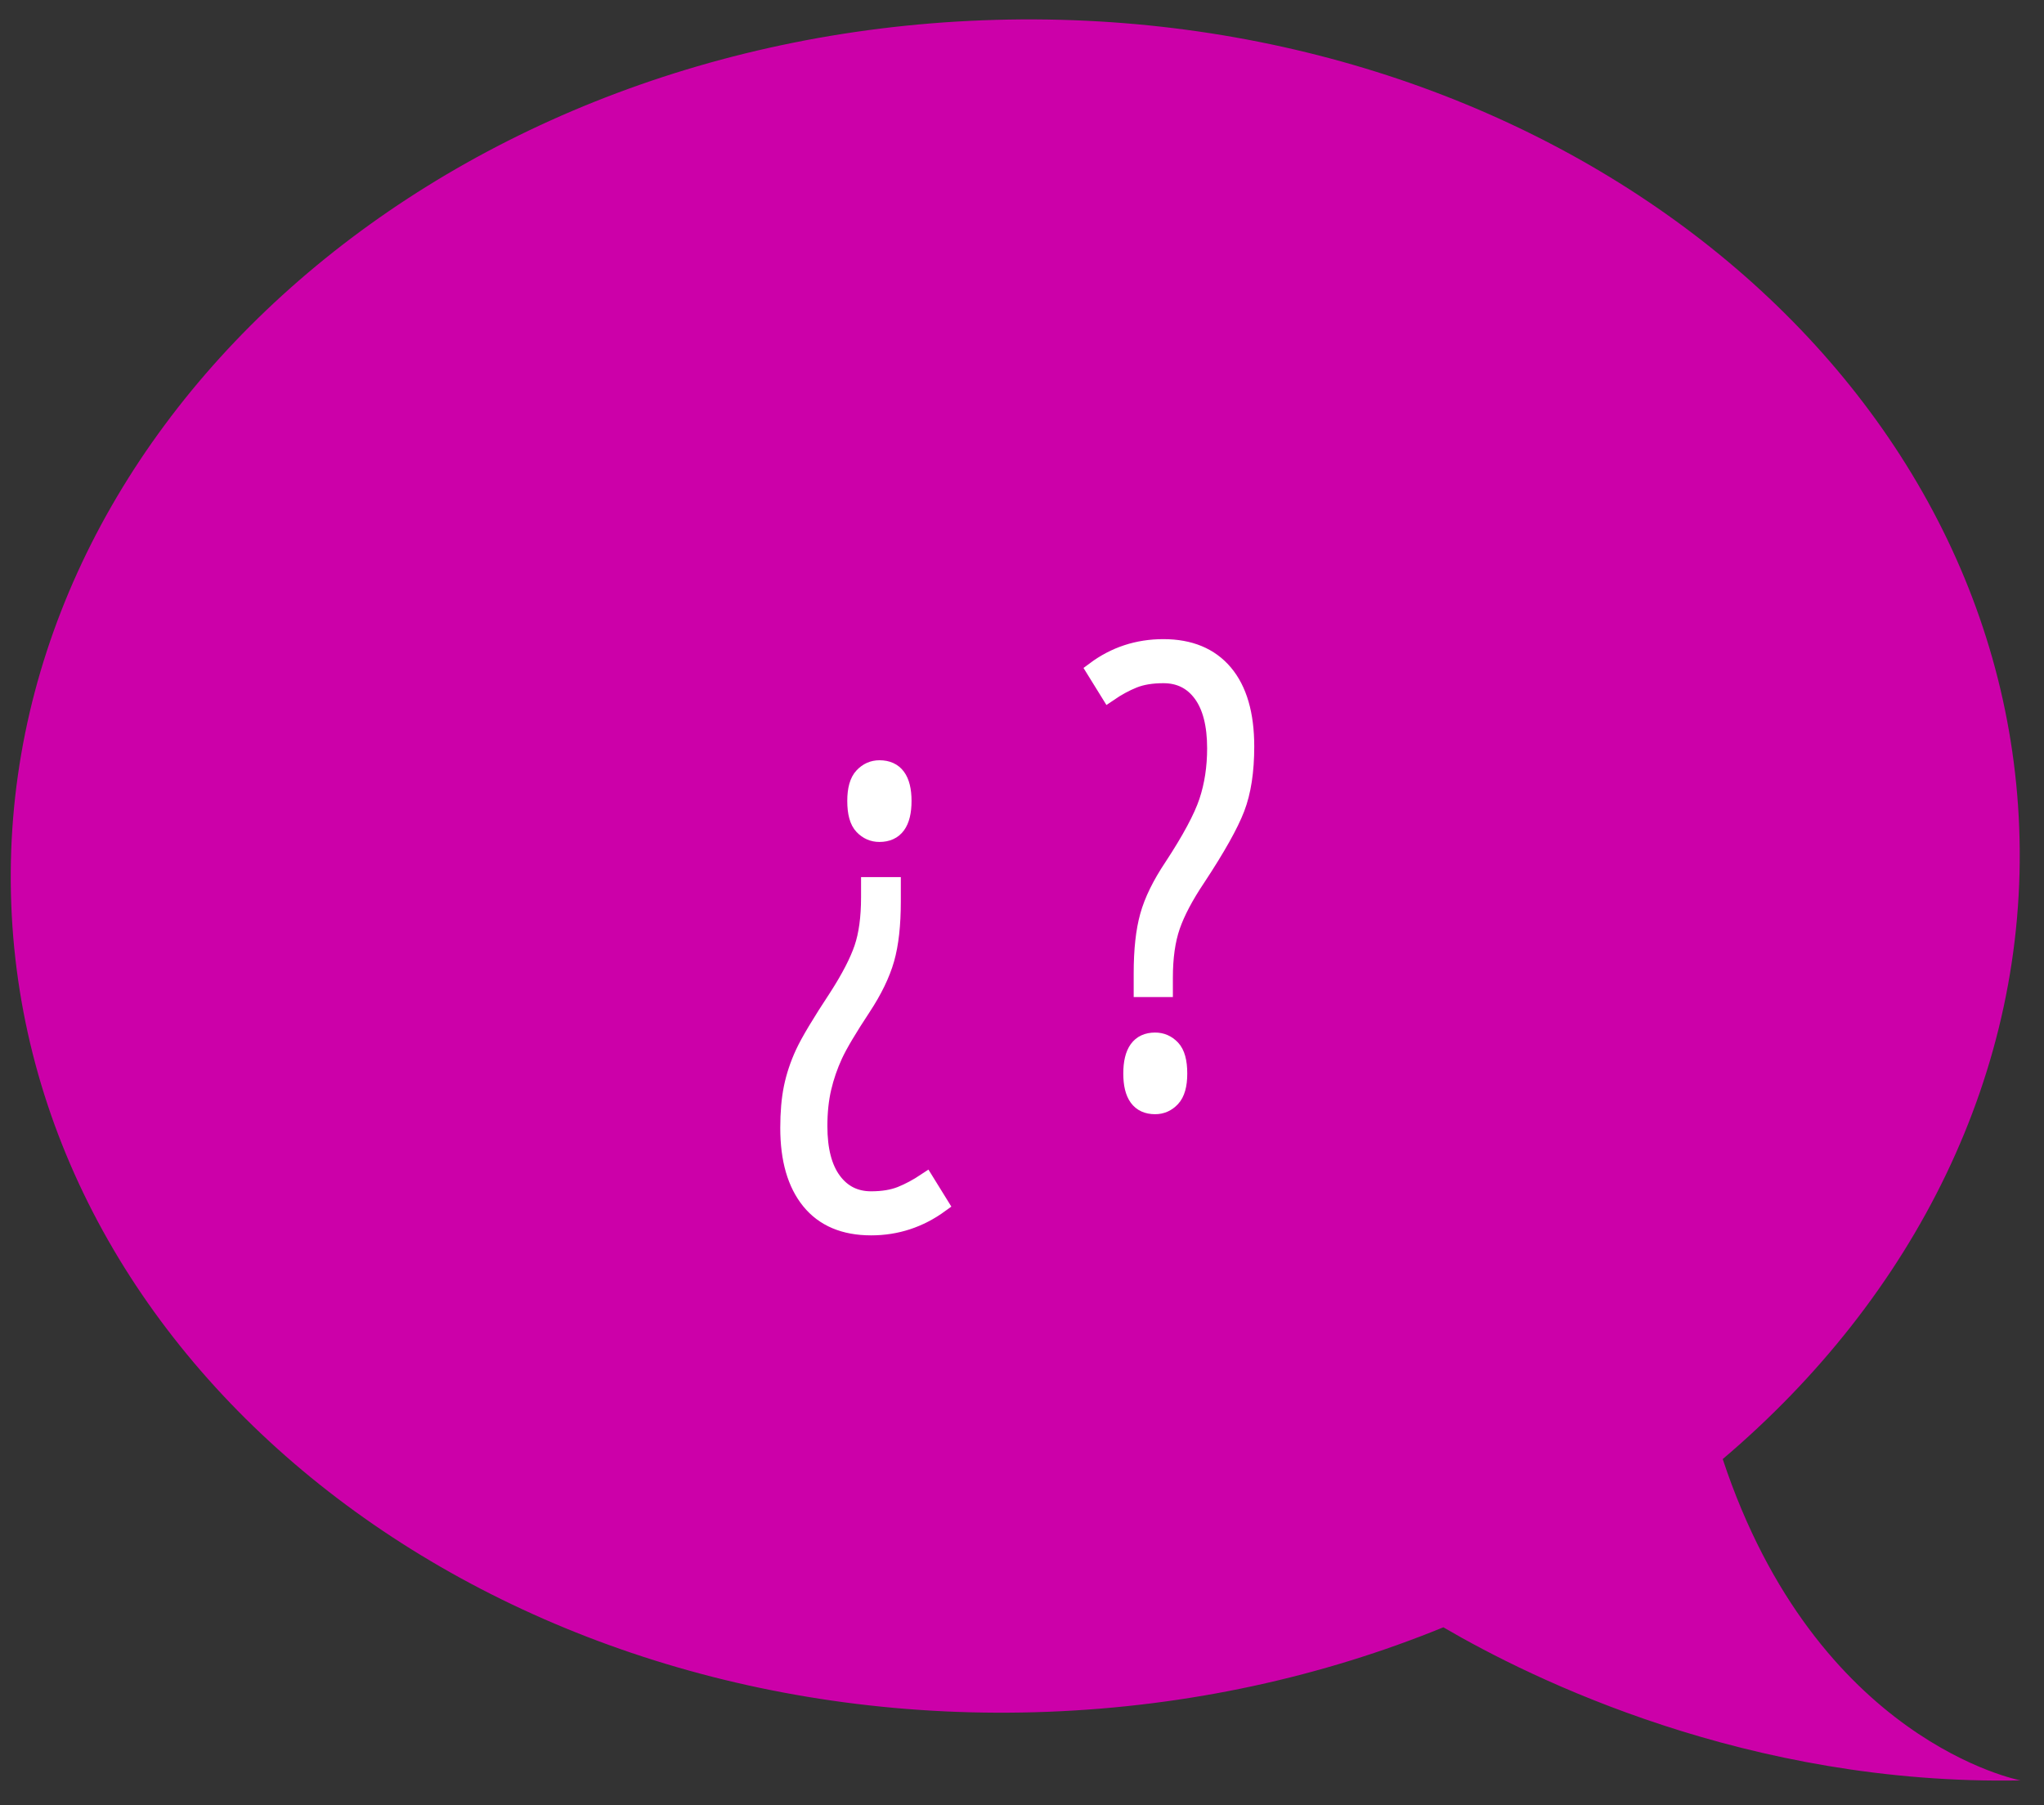<?xml version="1.0" encoding="utf-8"?>
<!-- Generator: Adobe Illustrator 16.0.0, SVG Export Plug-In . SVG Version: 6.00 Build 0)  -->
<!DOCTYPE svg PUBLIC "-//W3C//DTD SVG 1.1//EN" "http://www.w3.org/Graphics/SVG/1.1/DTD/svg11.dtd">
<svg version="1.1" id="Layer_1" xmlns="http://www.w3.org/2000/svg" xmlns:xlink="http://www.w3.org/1999/xlink" x="0px" y="0px"
	 width="123.667px" height="109.243px" viewBox="0 0 123.667 109.243" enable-background="new 0 0 123.667 109.243"
	 xml:space="preserve">
<rect x="0" y="0" width="123.667" height="109.243" fill="#333333" stroke="none"/>
<path fill="#CC00A9" d="M104.229,88.29c11.56-9.803,18.505-23.416,17.938-38.214C121.083,21.811,93.009-0.059,59.462,1.228
	C25.913,2.515-0.402,26.471,0.682,54.734C1.766,83,29.84,104.872,63.389,103.583c8.563-0.328,16.653-2.137,23.938-5.113
	c5.375,3.144,18.436,9.572,34.916,9.264C122.244,107.732,109.899,105.405,104.229,88.29"/>
<g>
	<g enable-background="new    ">
		<path fill="#FFFFFF" d="M54.002,53.576v0.962c0,1.419-0.129,2.585-0.389,3.499s-0.734,1.895-1.425,2.943
			c-0.839,1.271-1.407,2.229-1.703,2.869c-0.296,0.643-0.525,1.305-0.685,1.99c-0.161,0.686-0.241,1.453-0.241,2.305
			c0,1.432,0.284,2.529,0.852,3.295c0.567,0.766,1.333,1.148,2.295,1.148c0.704,0,1.302-0.1,1.796-0.297
			c0.493-0.197,1-0.469,1.518-0.814l0.87,1.406c-1.259,0.914-2.653,1.371-4.184,1.371c-1.629,0-2.869-0.525-3.721-1.574
			s-1.277-2.523-1.277-4.424c0-0.938,0.071-1.752,0.213-2.443c0.142-0.691,0.373-1.387,0.694-2.084
			c0.321-0.695,1.005-1.842,2.055-3.434c0.728-1.135,1.231-2.109,1.509-2.924c0.277-0.814,0.417-1.84,0.417-3.074v-0.722H54.002z
			 M54.65,48.467c0,1.321-0.481,1.98-1.444,1.98c-0.395,0-0.734-0.148-1.018-0.444c-0.284-0.296-0.426-0.808-0.426-1.536
			c0-0.704,0.142-1.207,0.426-1.509c0.284-0.302,0.623-0.454,1.018-0.454C54.169,46.504,54.65,47.159,54.65,48.467z"/>
	</g>
	<g enable-background="new    ">
		<path fill="none" stroke="#FFFFFF" stroke-miterlimit="10" d="M54.002,53.576v0.962c0,1.419-0.129,2.585-0.389,3.499
			s-0.734,1.895-1.425,2.943c-0.839,1.271-1.407,2.229-1.703,2.869c-0.296,0.643-0.525,1.305-0.685,1.99
			c-0.161,0.686-0.241,1.453-0.241,2.305c0,1.432,0.284,2.529,0.852,3.295c0.567,0.766,1.333,1.148,2.295,1.148
			c0.704,0,1.302-0.1,1.796-0.297c0.493-0.197,1-0.469,1.518-0.814l0.87,1.406c-1.259,0.914-2.653,1.371-4.184,1.371
			c-1.629,0-2.869-0.525-3.721-1.574s-1.277-2.523-1.277-4.424c0-0.938,0.071-1.752,0.213-2.443
			c0.142-0.691,0.373-1.387,0.694-2.084c0.321-0.695,1.005-1.842,2.055-3.434c0.728-1.135,1.231-2.109,1.509-2.924
			c0.277-0.814,0.417-1.84,0.417-3.074v-0.722H54.002z M54.65,48.467c0,1.321-0.481,1.98-1.444,1.98
			c-0.395,0-0.734-0.148-1.018-0.444c-0.284-0.296-0.426-0.808-0.426-1.536c0-0.704,0.142-1.207,0.426-1.509
			c0.284-0.302,0.623-0.454,1.018-0.454C54.169,46.504,54.65,47.159,54.65,48.467z"/>
	</g>
	<g enable-background="new    ">
		<path fill="#FFFFFF" d="M69.091,59.833v-0.943c0-1.407,0.127-2.564,0.381-3.471c0.252-0.908,0.736-1.898,1.453-2.972
			c1.086-1.654,1.792-2.971,2.119-3.952c0.326-0.981,0.49-2.052,0.49-3.212c0-1.432-0.281-2.53-0.842-3.295
			c-0.563-0.765-1.33-1.147-2.305-1.147c-0.703,0-1.303,0.099-1.796,0.296c-0.493,0.198-0.993,0.469-1.499,0.815l-0.871-1.407
			c1.223-0.913,2.611-1.37,4.166-1.37c1.604,0,2.838,0.512,3.702,1.536c0.863,1.025,1.296,2.512,1.296,4.461
			c0,1.494-0.191,2.74-0.574,3.74c-0.383,1-1.173,2.406-2.369,4.221c-0.729,1.086-1.24,2.054-1.537,2.906
			c-0.296,0.852-0.443,1.895-0.443,3.129v0.666H69.091z M68.462,64.961c0-1.32,0.475-1.98,1.426-1.98
			c0.395,0,0.734,0.146,1.018,0.443c0.284,0.297,0.426,0.809,0.426,1.537c0,0.703-0.142,1.205-0.426,1.508
			c-0.283,0.303-0.623,0.453-1.018,0.453C68.937,66.922,68.462,66.27,68.462,64.961z"/>
	</g>
	<g enable-background="new    ">
		<path fill="none" stroke="#FFFFFF" stroke-miterlimit="10" d="M69.091,59.833v-0.943c0-1.407,0.127-2.564,0.381-3.471
			c0.252-0.908,0.736-1.898,1.453-2.972c1.086-1.654,1.792-2.971,2.119-3.952c0.326-0.981,0.49-2.052,0.49-3.212
			c0-1.432-0.281-2.53-0.842-3.295c-0.563-0.765-1.33-1.147-2.305-1.147c-0.703,0-1.303,0.099-1.796,0.296
			c-0.493,0.198-0.993,0.469-1.499,0.815l-0.871-1.407c1.223-0.913,2.611-1.37,4.166-1.37c1.604,0,2.838,0.512,3.702,1.536
			c0.863,1.025,1.296,2.512,1.296,4.461c0,1.494-0.191,2.74-0.574,3.74c-0.383,1-1.173,2.406-2.369,4.221
			c-0.729,1.086-1.24,2.054-1.537,2.906c-0.296,0.852-0.443,1.895-0.443,3.129v0.666H69.091z M68.462,64.961
			c0-1.32,0.475-1.98,1.426-1.98c0.395,0,0.734,0.146,1.018,0.443c0.284,0.297,0.426,0.809,0.426,1.537
			c0,0.703-0.142,1.205-0.426,1.508c-0.283,0.303-0.623,0.453-1.018,0.453C68.937,66.922,68.462,66.27,68.462,64.961z"/>
	</g>
</g>
</svg>
